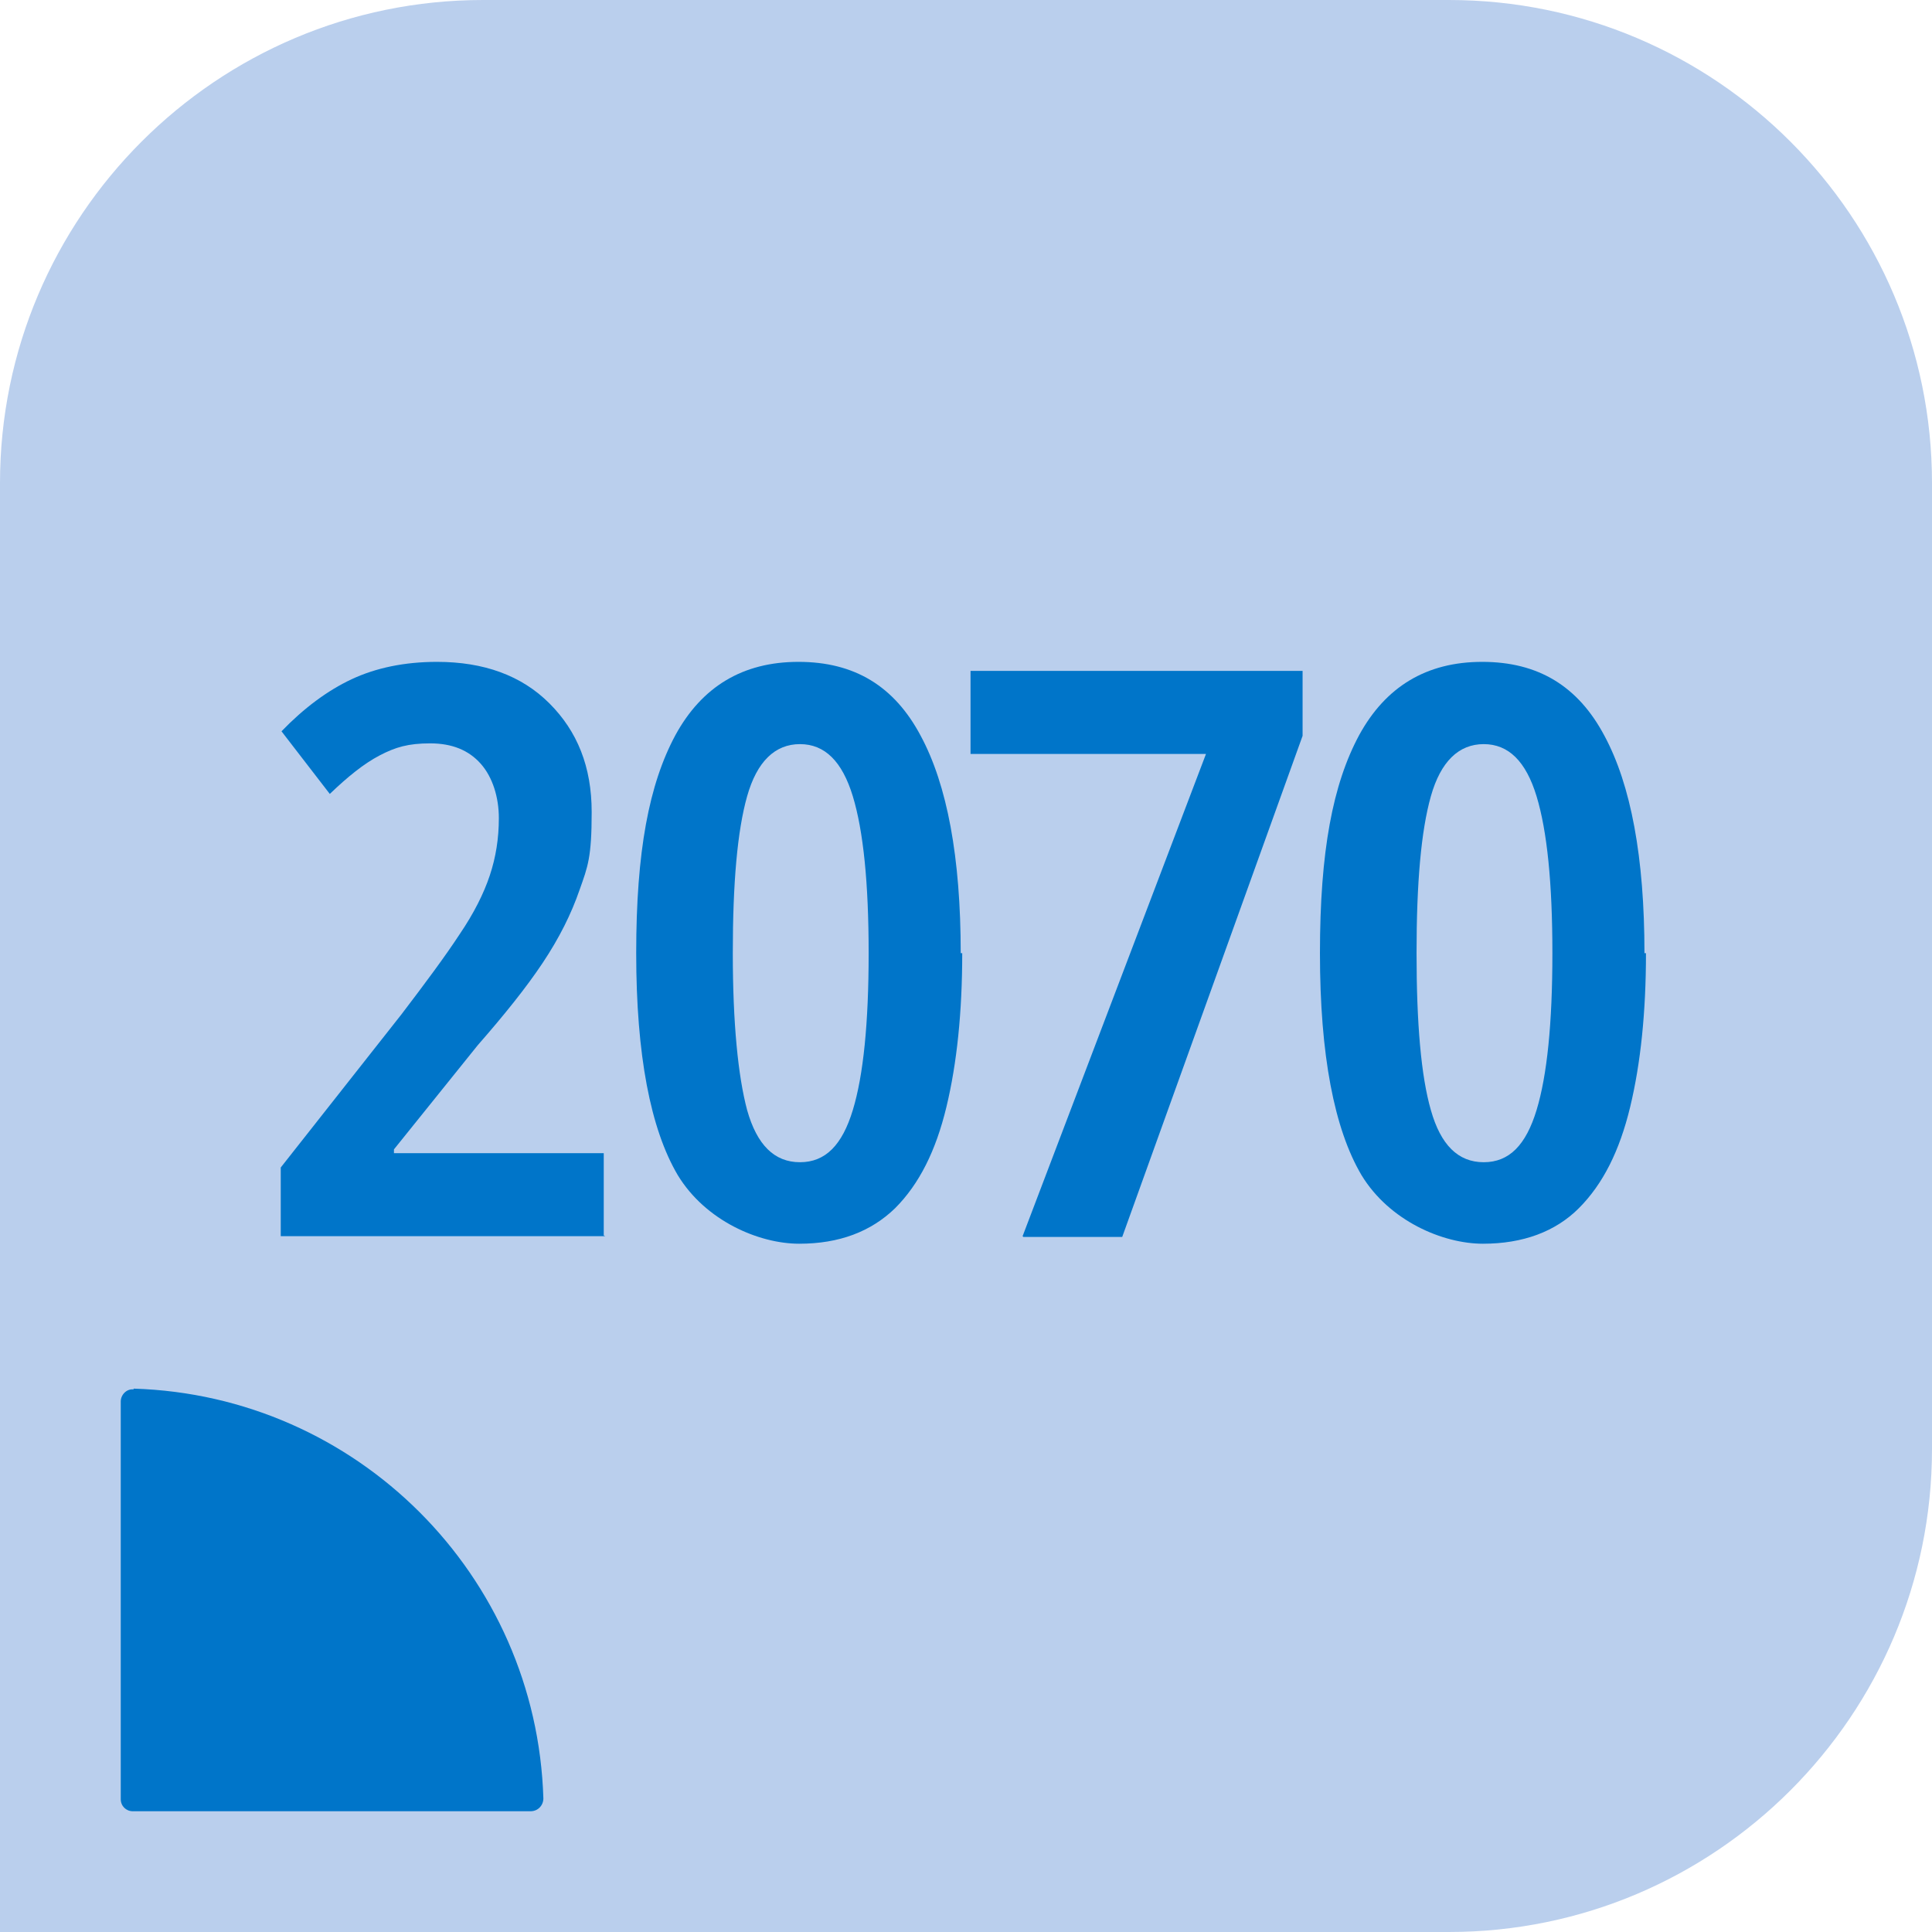 <?xml version="1.0" encoding="UTF-8"?>
<svg id="icons_COLOUR" data-name="icons COLOUR" xmlns="http://www.w3.org/2000/svg" version="1.1" viewBox="0 0 256 256">
  <defs>
    <style>
      .cls-1 {
        fill: #0075c9;
      }

      .cls-1, .cls-2 {
        stroke-width: 0px;
      }

      .cls-2 {
        fill: #bacfed;
      }
    </style>
  </defs>
  <path class="cls-2" d="M64,0h128c35.3,0,64,28.7,64,64v128c0,35.3-28.7,64-64,64H0V64C0,28.7,28.7,0,64,0Z"/>
  <path class="cls-1" d="M17.7,184c29.6.9,53.4,24.7,54.3,54.3,0,.9-.7,1.7-1.7,1.7H17.6c-.9,0-1.6-.7-1.6-1.6v-52.7c0-.9.8-1.7,1.7-1.6"/>
  <g>
    <path class="cls-1" d="M80.2,163.8h-43v-9.1l16-20.3c3.2-4.2,5.8-7.7,7.7-10.6,1.9-2.8,3.2-5.4,4-7.8s1.2-4.9,1.2-7.6-.8-5.4-2.4-7.2c-1.6-1.8-3.8-2.7-6.7-2.7s-4.6.5-6.7,1.6c-2.1,1.1-4.2,2.8-6.6,5.1l-6.4-8.3c3-3.1,6.1-5.4,9.3-6.9,3.2-1.5,7-2.3,11.3-2.3,6.2,0,11.2,1.8,14.9,5.5s5.6,8.4,5.6,14.4-.5,7.2-1.6,10.3c-1.1,3.2-2.7,6.4-4.9,9.7-2.2,3.3-5.1,6.9-8.6,10.9l-11.1,13.8v.5h27.8v10.9h0Z"/>
    <path class="cls-1" d="M127.5,126.3c0,7.8-.7,14.6-2.1,20.4s-3.6,10.2-6.8,13.4c-3.2,3.1-7.4,4.7-12.7,4.7s-12.4-3-16.1-9.1c-3.6-6.1-5.5-15.9-5.5-29.4s1.7-22.4,5.2-28.9c3.5-6.4,8.9-9.7,16.3-9.7s12.7,3.2,16.2,9.8c3.5,6.5,5.3,16.1,5.3,28.8h0ZM97.1,126.3c0,9.3.7,16.3,1.9,20.8,1.3,4.6,3.6,6.9,7,6.9s5.6-2.3,7-6.9c1.4-4.6,2.1-11.5,2.1-20.8s-.7-16.2-2.1-20.8-3.7-6.9-7-6.9-5.7,2.3-7,6.9c-1.3,4.6-1.9,11.5-1.9,20.8Z"/>
    <path class="cls-1" d="M135.5,163.8l24.3-63.9h-31.2v-11h44v8.6l-23.9,66.4h-13.1Z"/>
    <path class="cls-1" d="M218.1,126.3c0,7.8-.7,14.6-2.1,20.4s-3.6,10.2-6.8,13.4c-3.1,3.1-7.4,4.7-12.7,4.7s-12.4-3-16.1-9.1c-3.6-6.1-5.5-15.9-5.5-29.4s1.7-22.4,5.2-28.9c3.5-6.4,8.9-9.7,16.3-9.7s12.7,3.2,16.2,9.8c3.5,6.5,5.3,16.1,5.3,28.8h0ZM187.7,126.3c0,9.3.6,16.3,1.9,20.8,1.3,4.6,3.6,6.9,7,6.9s5.6-2.3,7-6.9c1.4-4.6,2.1-11.5,2.1-20.8s-.7-16.2-2.1-20.8-3.7-6.9-7-6.9-5.7,2.3-7,6.9c-1.3,4.6-1.9,11.5-1.9,20.8Z"/>
  </g>
</svg>